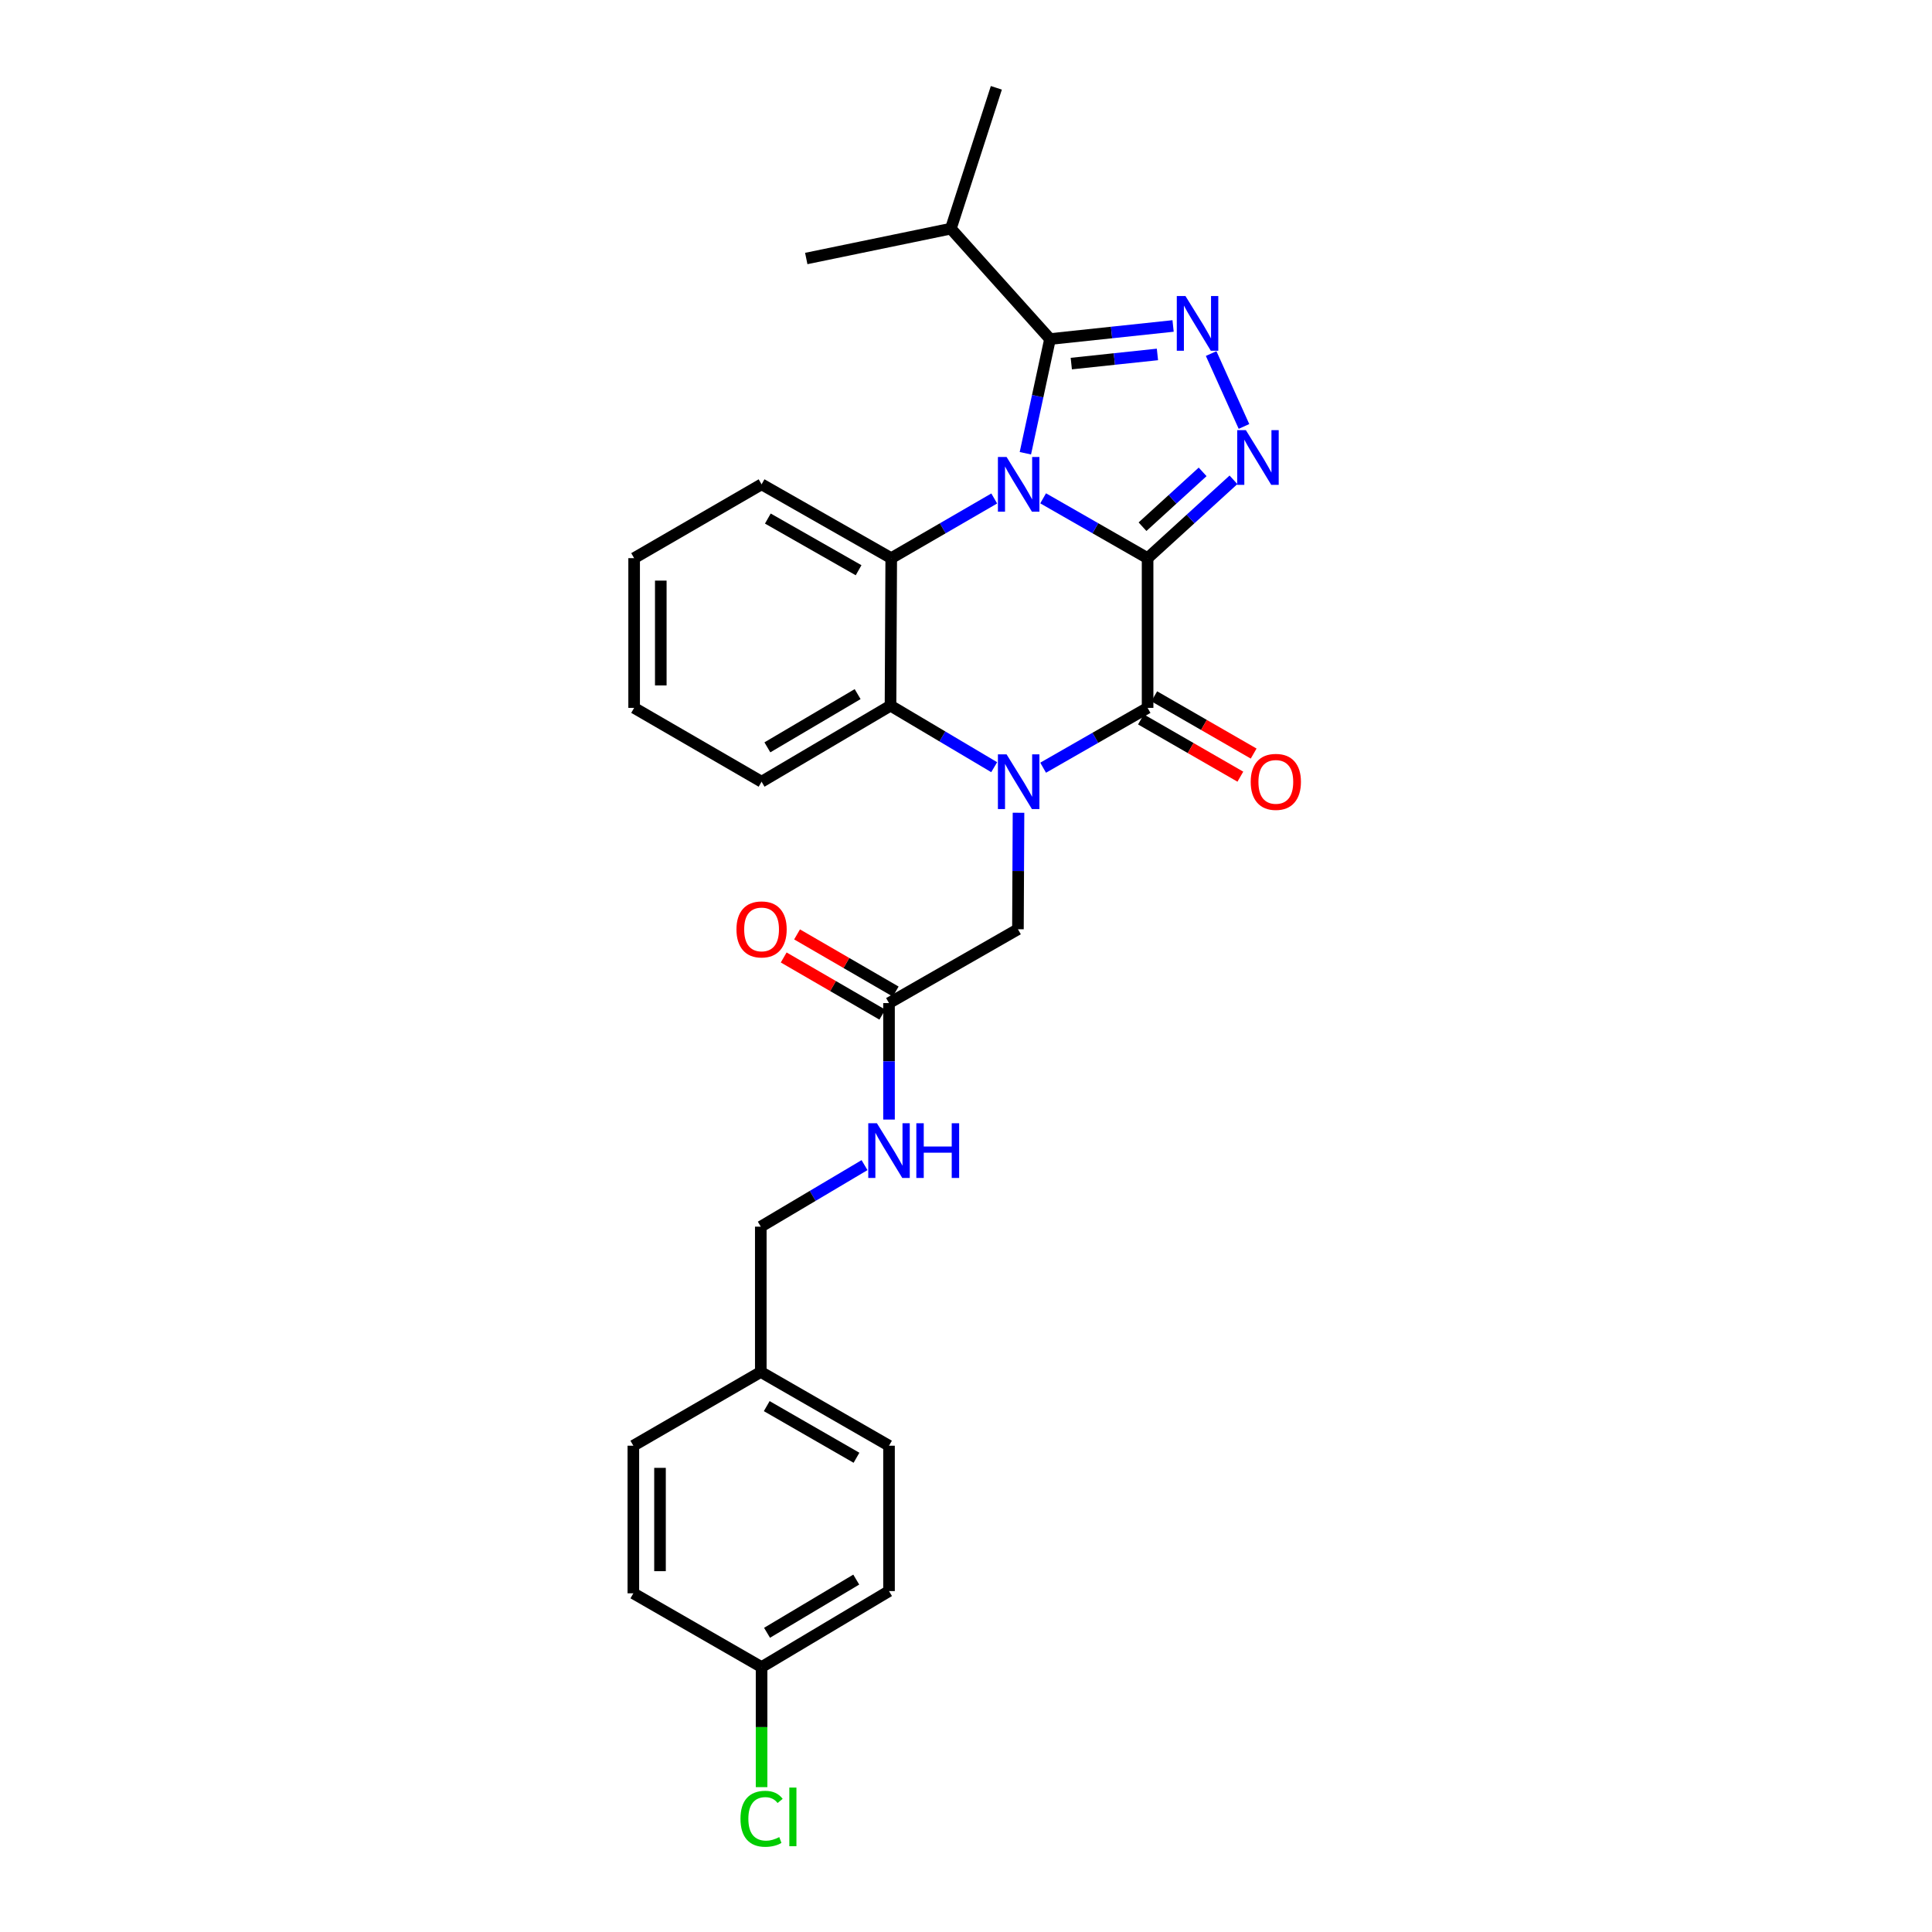 <?xml version='1.0' encoding='iso-8859-1'?>
<svg version='1.1' baseProfile='full'
              xmlns='http://www.w3.org/2000/svg'
                      xmlns:rdkit='http://www.rdkit.org/xml'
                      xmlns:xlink='http://www.w3.org/1999/xlink'
                  xml:space='preserve'
width='1000px' height='1000px' viewBox='0 0 1000 1000'>
<!-- END OF HEADER -->
<rect style='opacity:1.0;fill:#FFFFFF;stroke:none' width='1000' height='1000' x='0' y='0'> </rect>
<path class='bond-0' d='M 593.992,288.9 L 566.957,273.416' style='fill:none;fill-rule:evenodd;stroke:#000000;stroke-width:6px;stroke-linecap:butt;stroke-linejoin:miter;stroke-opacity:1' />
<path class='bond-0' d='M 566.957,273.416 L 539.922,257.933' style='fill:none;fill-rule:evenodd;stroke:#0000FF;stroke-width:6px;stroke-linecap:butt;stroke-linejoin:miter;stroke-opacity:1' />
<path class='bond-2' d='M 593.992,288.9 L 593.992,366.394' style='fill:none;fill-rule:evenodd;stroke:#000000;stroke-width:6px;stroke-linecap:butt;stroke-linejoin:miter;stroke-opacity:1' />
<path class='bond-3' d='M 593.992,288.9 L 616.22,268.625' style='fill:none;fill-rule:evenodd;stroke:#000000;stroke-width:6px;stroke-linecap:butt;stroke-linejoin:miter;stroke-opacity:1' />
<path class='bond-3' d='M 616.22,268.625 L 638.447,248.351' style='fill:none;fill-rule:evenodd;stroke:#0000FF;stroke-width:6px;stroke-linecap:butt;stroke-linejoin:miter;stroke-opacity:1' />
<path class='bond-3' d='M 591.363,272.624 L 606.922,258.432' style='fill:none;fill-rule:evenodd;stroke:#000000;stroke-width:6px;stroke-linecap:butt;stroke-linejoin:miter;stroke-opacity:1' />
<path class='bond-3' d='M 606.922,258.432 L 622.481,244.24' style='fill:none;fill-rule:evenodd;stroke:#0000FF;stroke-width:6px;stroke-linecap:butt;stroke-linejoin:miter;stroke-opacity:1' />
<path class='bond-4' d='M 530.73,234.598 L 537.108,205.042' style='fill:none;fill-rule:evenodd;stroke:#0000FF;stroke-width:6px;stroke-linecap:butt;stroke-linejoin:miter;stroke-opacity:1' />
<path class='bond-4' d='M 537.108,205.042 L 543.487,175.486' style='fill:none;fill-rule:evenodd;stroke:#000000;stroke-width:6px;stroke-linecap:butt;stroke-linejoin:miter;stroke-opacity:1' />
<path class='bond-6' d='M 514.614,258.008 L 487.957,273.454' style='fill:none;fill-rule:evenodd;stroke:#0000FF;stroke-width:6px;stroke-linecap:butt;stroke-linejoin:miter;stroke-opacity:1' />
<path class='bond-6' d='M 487.957,273.454 L 461.301,288.9' style='fill:none;fill-rule:evenodd;stroke:#000000;stroke-width:6px;stroke-linecap:butt;stroke-linejoin:miter;stroke-opacity:1' />
<path class='bond-1' d='M 539.922,397.361 L 566.957,381.877' style='fill:none;fill-rule:evenodd;stroke:#0000FF;stroke-width:6px;stroke-linecap:butt;stroke-linejoin:miter;stroke-opacity:1' />
<path class='bond-1' d='M 566.957,381.877 L 593.992,366.394' style='fill:none;fill-rule:evenodd;stroke:#000000;stroke-width:6px;stroke-linecap:butt;stroke-linejoin:miter;stroke-opacity:1' />
<path class='bond-7' d='M 514.591,397.096 L 487.758,381.174' style='fill:none;fill-rule:evenodd;stroke:#0000FF;stroke-width:6px;stroke-linecap:butt;stroke-linejoin:miter;stroke-opacity:1' />
<path class='bond-7' d='M 487.758,381.174 L 460.925,365.252' style='fill:none;fill-rule:evenodd;stroke:#000000;stroke-width:6px;stroke-linecap:butt;stroke-linejoin:miter;stroke-opacity:1' />
<path class='bond-8' d='M 527.18,420.682 L 527.032,450.831' style='fill:none;fill-rule:evenodd;stroke:#0000FF;stroke-width:6px;stroke-linecap:butt;stroke-linejoin:miter;stroke-opacity:1' />
<path class='bond-8' d='M 527.032,450.831 L 526.884,480.98' style='fill:none;fill-rule:evenodd;stroke:#000000;stroke-width:6px;stroke-linecap:butt;stroke-linejoin:miter;stroke-opacity:1' />
<path class='bond-10' d='M 590.55,372.373 L 616.279,387.188' style='fill:none;fill-rule:evenodd;stroke:#000000;stroke-width:6px;stroke-linecap:butt;stroke-linejoin:miter;stroke-opacity:1' />
<path class='bond-10' d='M 616.279,387.188 L 642.007,402.003' style='fill:none;fill-rule:evenodd;stroke:#FF0000;stroke-width:6px;stroke-linecap:butt;stroke-linejoin:miter;stroke-opacity:1' />
<path class='bond-10' d='M 597.435,360.416 L 623.163,375.231' style='fill:none;fill-rule:evenodd;stroke:#000000;stroke-width:6px;stroke-linecap:butt;stroke-linejoin:miter;stroke-opacity:1' />
<path class='bond-10' d='M 623.163,375.231 L 648.892,390.046' style='fill:none;fill-rule:evenodd;stroke:#FF0000;stroke-width:6px;stroke-linecap:butt;stroke-linejoin:miter;stroke-opacity:1' />
<path class='bond-5' d='M 643.883,220.729 L 626.885,182.999' style='fill:none;fill-rule:evenodd;stroke:#0000FF;stroke-width:6px;stroke-linecap:butt;stroke-linejoin:miter;stroke-opacity:1' />
<path class='bond-12' d='M 543.487,175.486 L 492.161,118.35' style='fill:none;fill-rule:evenodd;stroke:#000000;stroke-width:6px;stroke-linecap:butt;stroke-linejoin:miter;stroke-opacity:1' />
<path class='bond-28' d='M 543.487,175.486 L 575.337,172.103' style='fill:none;fill-rule:evenodd;stroke:#000000;stroke-width:6px;stroke-linecap:butt;stroke-linejoin:miter;stroke-opacity:1' />
<path class='bond-28' d='M 575.337,172.103 L 607.187,168.721' style='fill:none;fill-rule:evenodd;stroke:#0000FF;stroke-width:6px;stroke-linecap:butt;stroke-linejoin:miter;stroke-opacity:1' />
<path class='bond-28' d='M 554.499,188.191 L 576.794,185.824' style='fill:none;fill-rule:evenodd;stroke:#000000;stroke-width:6px;stroke-linecap:butt;stroke-linejoin:miter;stroke-opacity:1' />
<path class='bond-28' d='M 576.794,185.824 L 599.089,183.456' style='fill:none;fill-rule:evenodd;stroke:#0000FF;stroke-width:6px;stroke-linecap:butt;stroke-linejoin:miter;stroke-opacity:1' />
<path class='bond-17' d='M 461.301,288.9 L 394.192,250.681' style='fill:none;fill-rule:evenodd;stroke:#000000;stroke-width:6px;stroke-linecap:butt;stroke-linejoin:miter;stroke-opacity:1' />
<path class='bond-17' d='M 444.407,295.156 L 397.431,268.403' style='fill:none;fill-rule:evenodd;stroke:#000000;stroke-width:6px;stroke-linecap:butt;stroke-linejoin:miter;stroke-opacity:1' />
<path class='bond-29' d='M 461.301,288.9 L 460.925,365.252' style='fill:none;fill-rule:evenodd;stroke:#000000;stroke-width:6px;stroke-linecap:butt;stroke-linejoin:miter;stroke-opacity:1' />
<path class='bond-19' d='M 460.925,365.252 L 394.192,404.613' style='fill:none;fill-rule:evenodd;stroke:#000000;stroke-width:6px;stroke-linecap:butt;stroke-linejoin:miter;stroke-opacity:1' />
<path class='bond-19' d='M 443.906,359.272 L 397.193,386.824' style='fill:none;fill-rule:evenodd;stroke:#000000;stroke-width:6px;stroke-linecap:butt;stroke-linejoin:miter;stroke-opacity:1' />
<path class='bond-9' d='M 526.884,480.98 L 460.151,519.199' style='fill:none;fill-rule:evenodd;stroke:#000000;stroke-width:6px;stroke-linecap:butt;stroke-linejoin:miter;stroke-opacity:1' />
<path class='bond-11' d='M 460.151,519.199 L 460.151,549.341' style='fill:none;fill-rule:evenodd;stroke:#000000;stroke-width:6px;stroke-linecap:butt;stroke-linejoin:miter;stroke-opacity:1' />
<path class='bond-11' d='M 460.151,549.341 L 460.151,579.483' style='fill:none;fill-rule:evenodd;stroke:#0000FF;stroke-width:6px;stroke-linecap:butt;stroke-linejoin:miter;stroke-opacity:1' />
<path class='bond-13' d='M 463.61,513.23 L 438.083,498.439' style='fill:none;fill-rule:evenodd;stroke:#000000;stroke-width:6px;stroke-linecap:butt;stroke-linejoin:miter;stroke-opacity:1' />
<path class='bond-13' d='M 438.083,498.439 L 412.557,483.648' style='fill:none;fill-rule:evenodd;stroke:#FF0000;stroke-width:6px;stroke-linecap:butt;stroke-linejoin:miter;stroke-opacity:1' />
<path class='bond-13' d='M 456.692,525.168 L 431.166,510.377' style='fill:none;fill-rule:evenodd;stroke:#000000;stroke-width:6px;stroke-linecap:butt;stroke-linejoin:miter;stroke-opacity:1' />
<path class='bond-13' d='M 431.166,510.377 L 405.64,495.586' style='fill:none;fill-rule:evenodd;stroke:#FF0000;stroke-width:6px;stroke-linecap:butt;stroke-linejoin:miter;stroke-opacity:1' />
<path class='bond-14' d='M 447.482,603.067 L 420.634,618.993' style='fill:none;fill-rule:evenodd;stroke:#0000FF;stroke-width:6px;stroke-linecap:butt;stroke-linejoin:miter;stroke-opacity:1' />
<path class='bond-14' d='M 420.634,618.993 L 393.786,634.92' style='fill:none;fill-rule:evenodd;stroke:#000000;stroke-width:6px;stroke-linecap:butt;stroke-linejoin:miter;stroke-opacity:1' />
<path class='bond-24' d='M 492.161,118.35 L 417.318,133.803' style='fill:none;fill-rule:evenodd;stroke:#000000;stroke-width:6px;stroke-linecap:butt;stroke-linejoin:miter;stroke-opacity:1' />
<path class='bond-25' d='M 492.161,118.35 L 515.708,45.455' style='fill:none;fill-rule:evenodd;stroke:#000000;stroke-width:6px;stroke-linecap:butt;stroke-linejoin:miter;stroke-opacity:1' />
<path class='bond-16' d='M 393.786,634.92 L 393.786,710.122' style='fill:none;fill-rule:evenodd;stroke:#000000;stroke-width:6px;stroke-linecap:butt;stroke-linejoin:miter;stroke-opacity:1' />
<path class='bond-15' d='M 394.192,862.881 L 460.151,823.543' style='fill:none;fill-rule:evenodd;stroke:#000000;stroke-width:6px;stroke-linecap:butt;stroke-linejoin:miter;stroke-opacity:1' />
<path class='bond-15' d='M 397.019,845.13 L 443.19,817.594' style='fill:none;fill-rule:evenodd;stroke:#000000;stroke-width:6px;stroke-linecap:butt;stroke-linejoin:miter;stroke-opacity:1' />
<path class='bond-18' d='M 394.192,862.881 L 394.192,893.952' style='fill:none;fill-rule:evenodd;stroke:#000000;stroke-width:6px;stroke-linecap:butt;stroke-linejoin:miter;stroke-opacity:1' />
<path class='bond-18' d='M 394.192,893.952 L 394.192,925.023' style='fill:none;fill-rule:evenodd;stroke:#00CC00;stroke-width:6px;stroke-linecap:butt;stroke-linejoin:miter;stroke-opacity:1' />
<path class='bond-31' d='M 394.192,862.881 L 327.82,824.693' style='fill:none;fill-rule:evenodd;stroke:#000000;stroke-width:6px;stroke-linecap:butt;stroke-linejoin:miter;stroke-opacity:1' />
<path class='bond-22' d='M 393.786,710.122 L 327.82,748.302' style='fill:none;fill-rule:evenodd;stroke:#000000;stroke-width:6px;stroke-linecap:butt;stroke-linejoin:miter;stroke-opacity:1' />
<path class='bond-23' d='M 393.786,710.122 L 460.151,748.302' style='fill:none;fill-rule:evenodd;stroke:#000000;stroke-width:6px;stroke-linecap:butt;stroke-linejoin:miter;stroke-opacity:1' />
<path class='bond-23' d='M 396.861,727.809 L 443.316,754.535' style='fill:none;fill-rule:evenodd;stroke:#000000;stroke-width:6px;stroke-linecap:butt;stroke-linejoin:miter;stroke-opacity:1' />
<path class='bond-26' d='M 394.192,250.681 L 328.226,288.9' style='fill:none;fill-rule:evenodd;stroke:#000000;stroke-width:6px;stroke-linecap:butt;stroke-linejoin:miter;stroke-opacity:1' />
<path class='bond-27' d='M 394.192,404.613 L 328.226,366.394' style='fill:none;fill-rule:evenodd;stroke:#000000;stroke-width:6px;stroke-linecap:butt;stroke-linejoin:miter;stroke-opacity:1' />
<path class='bond-20' d='M 327.82,824.693 L 327.82,748.302' style='fill:none;fill-rule:evenodd;stroke:#000000;stroke-width:6px;stroke-linecap:butt;stroke-linejoin:miter;stroke-opacity:1' />
<path class='bond-20' d='M 341.617,813.235 L 341.617,759.761' style='fill:none;fill-rule:evenodd;stroke:#000000;stroke-width:6px;stroke-linecap:butt;stroke-linejoin:miter;stroke-opacity:1' />
<path class='bond-21' d='M 460.151,823.543 L 460.151,748.302' style='fill:none;fill-rule:evenodd;stroke:#000000;stroke-width:6px;stroke-linecap:butt;stroke-linejoin:miter;stroke-opacity:1' />
<path class='bond-30' d='M 328.226,288.9 L 328.226,366.394' style='fill:none;fill-rule:evenodd;stroke:#000000;stroke-width:6px;stroke-linecap:butt;stroke-linejoin:miter;stroke-opacity:1' />
<path class='bond-30' d='M 342.024,300.524 L 342.024,354.77' style='fill:none;fill-rule:evenodd;stroke:#000000;stroke-width:6px;stroke-linecap:butt;stroke-linejoin:miter;stroke-opacity:1' />
<path  class='atom-1' d='M 520.999 236.521
L 530.279 251.521
Q 531.199 253.001, 532.679 255.681
Q 534.159 258.361, 534.239 258.521
L 534.239 236.521
L 537.999 236.521
L 537.999 264.841
L 534.119 264.841
L 524.159 248.441
Q 522.999 246.521, 521.759 244.321
Q 520.559 242.121, 520.199 241.441
L 520.199 264.841
L 516.519 264.841
L 516.519 236.521
L 520.999 236.521
' fill='#0000FF'/>
<path  class='atom-2' d='M 520.999 390.453
L 530.279 405.453
Q 531.199 406.933, 532.679 409.613
Q 534.159 412.293, 534.239 412.453
L 534.239 390.453
L 537.999 390.453
L 537.999 418.773
L 534.119 418.773
L 524.159 402.373
Q 522.999 400.453, 521.759 398.253
Q 520.559 396.053, 520.199 395.373
L 520.199 418.773
L 516.519 418.773
L 516.519 390.453
L 520.999 390.453
' fill='#0000FF'/>
<path  class='atom-4' d='M 644.86 222.632
L 654.14 237.632
Q 655.06 239.112, 656.54 241.792
Q 658.02 244.472, 658.1 244.632
L 658.1 222.632
L 661.86 222.632
L 661.86 250.952
L 657.98 250.952
L 648.02 234.552
Q 646.86 232.632, 645.62 230.432
Q 644.42 228.232, 644.06 227.552
L 644.06 250.952
L 640.38 250.952
L 640.38 222.632
L 644.86 222.632
' fill='#0000FF'/>
<path  class='atom-6' d='M 613.587 153.216
L 622.867 168.216
Q 623.787 169.696, 625.267 172.376
Q 626.747 175.056, 626.827 175.216
L 626.827 153.216
L 630.587 153.216
L 630.587 181.536
L 626.707 181.536
L 616.747 165.136
Q 615.587 163.216, 614.347 161.016
Q 613.147 158.816, 612.787 158.136
L 612.787 181.536
L 609.107 181.536
L 609.107 153.216
L 613.587 153.216
' fill='#0000FF'/>
<path  class='atom-11' d='M 647.365 404.693
Q 647.365 397.893, 650.725 394.093
Q 654.085 390.293, 660.365 390.293
Q 666.645 390.293, 670.005 394.093
Q 673.365 397.893, 673.365 404.693
Q 673.365 411.573, 669.965 415.493
Q 666.565 419.373, 660.365 419.373
Q 654.125 419.373, 650.725 415.493
Q 647.365 411.613, 647.365 404.693
M 660.365 416.173
Q 664.685 416.173, 667.005 413.293
Q 669.365 410.373, 669.365 404.693
Q 669.365 399.133, 667.005 396.333
Q 664.685 393.493, 660.365 393.493
Q 656.045 393.493, 653.685 396.293
Q 651.365 399.093, 651.365 404.693
Q 651.365 410.413, 653.685 413.293
Q 656.045 416.173, 660.365 416.173
' fill='#FF0000'/>
<path  class='atom-12' d='M 453.891 581.391
L 463.171 596.391
Q 464.091 597.871, 465.571 600.551
Q 467.051 603.231, 467.131 603.391
L 467.131 581.391
L 470.891 581.391
L 470.891 609.711
L 467.011 609.711
L 457.051 593.311
Q 455.891 591.391, 454.651 589.191
Q 453.451 586.991, 453.091 586.311
L 453.091 609.711
L 449.411 609.711
L 449.411 581.391
L 453.891 581.391
' fill='#0000FF'/>
<path  class='atom-12' d='M 474.291 581.391
L 478.131 581.391
L 478.131 593.431
L 492.611 593.431
L 492.611 581.391
L 496.451 581.391
L 496.451 609.711
L 492.611 609.711
L 492.611 596.631
L 478.131 596.631
L 478.131 609.711
L 474.291 609.711
L 474.291 581.391
' fill='#0000FF'/>
<path  class='atom-14' d='M 381.192 481.06
Q 381.192 474.26, 384.552 470.46
Q 387.912 466.66, 394.192 466.66
Q 400.472 466.66, 403.832 470.46
Q 407.192 474.26, 407.192 481.06
Q 407.192 487.94, 403.792 491.86
Q 400.392 495.74, 394.192 495.74
Q 387.952 495.74, 384.552 491.86
Q 381.192 487.98, 381.192 481.06
M 394.192 492.54
Q 398.512 492.54, 400.832 489.66
Q 403.192 486.74, 403.192 481.06
Q 403.192 475.5, 400.832 472.7
Q 398.512 469.86, 394.192 469.86
Q 389.872 469.86, 387.512 472.66
Q 385.192 475.46, 385.192 481.06
Q 385.192 486.78, 387.512 489.66
Q 389.872 492.54, 394.192 492.54
' fill='#FF0000'/>
<path  class='atom-19' d='M 383.272 941.402
Q 383.272 934.362, 386.552 930.682
Q 389.872 926.962, 396.152 926.962
Q 401.992 926.962, 405.112 931.082
L 402.472 933.242
Q 400.192 930.242, 396.152 930.242
Q 391.872 930.242, 389.592 933.122
Q 387.352 935.962, 387.352 941.402
Q 387.352 947.002, 389.672 949.882
Q 392.032 952.762, 396.592 952.762
Q 399.712 952.762, 403.352 950.882
L 404.472 953.882
Q 402.992 954.842, 400.752 955.402
Q 398.512 955.962, 396.032 955.962
Q 389.872 955.962, 386.552 952.202
Q 383.272 948.442, 383.272 941.402
' fill='#00CC00'/>
<path  class='atom-19' d='M 408.552 925.242
L 412.232 925.242
L 412.232 955.602
L 408.552 955.602
L 408.552 925.242
' fill='#00CC00'/>
</svg>
